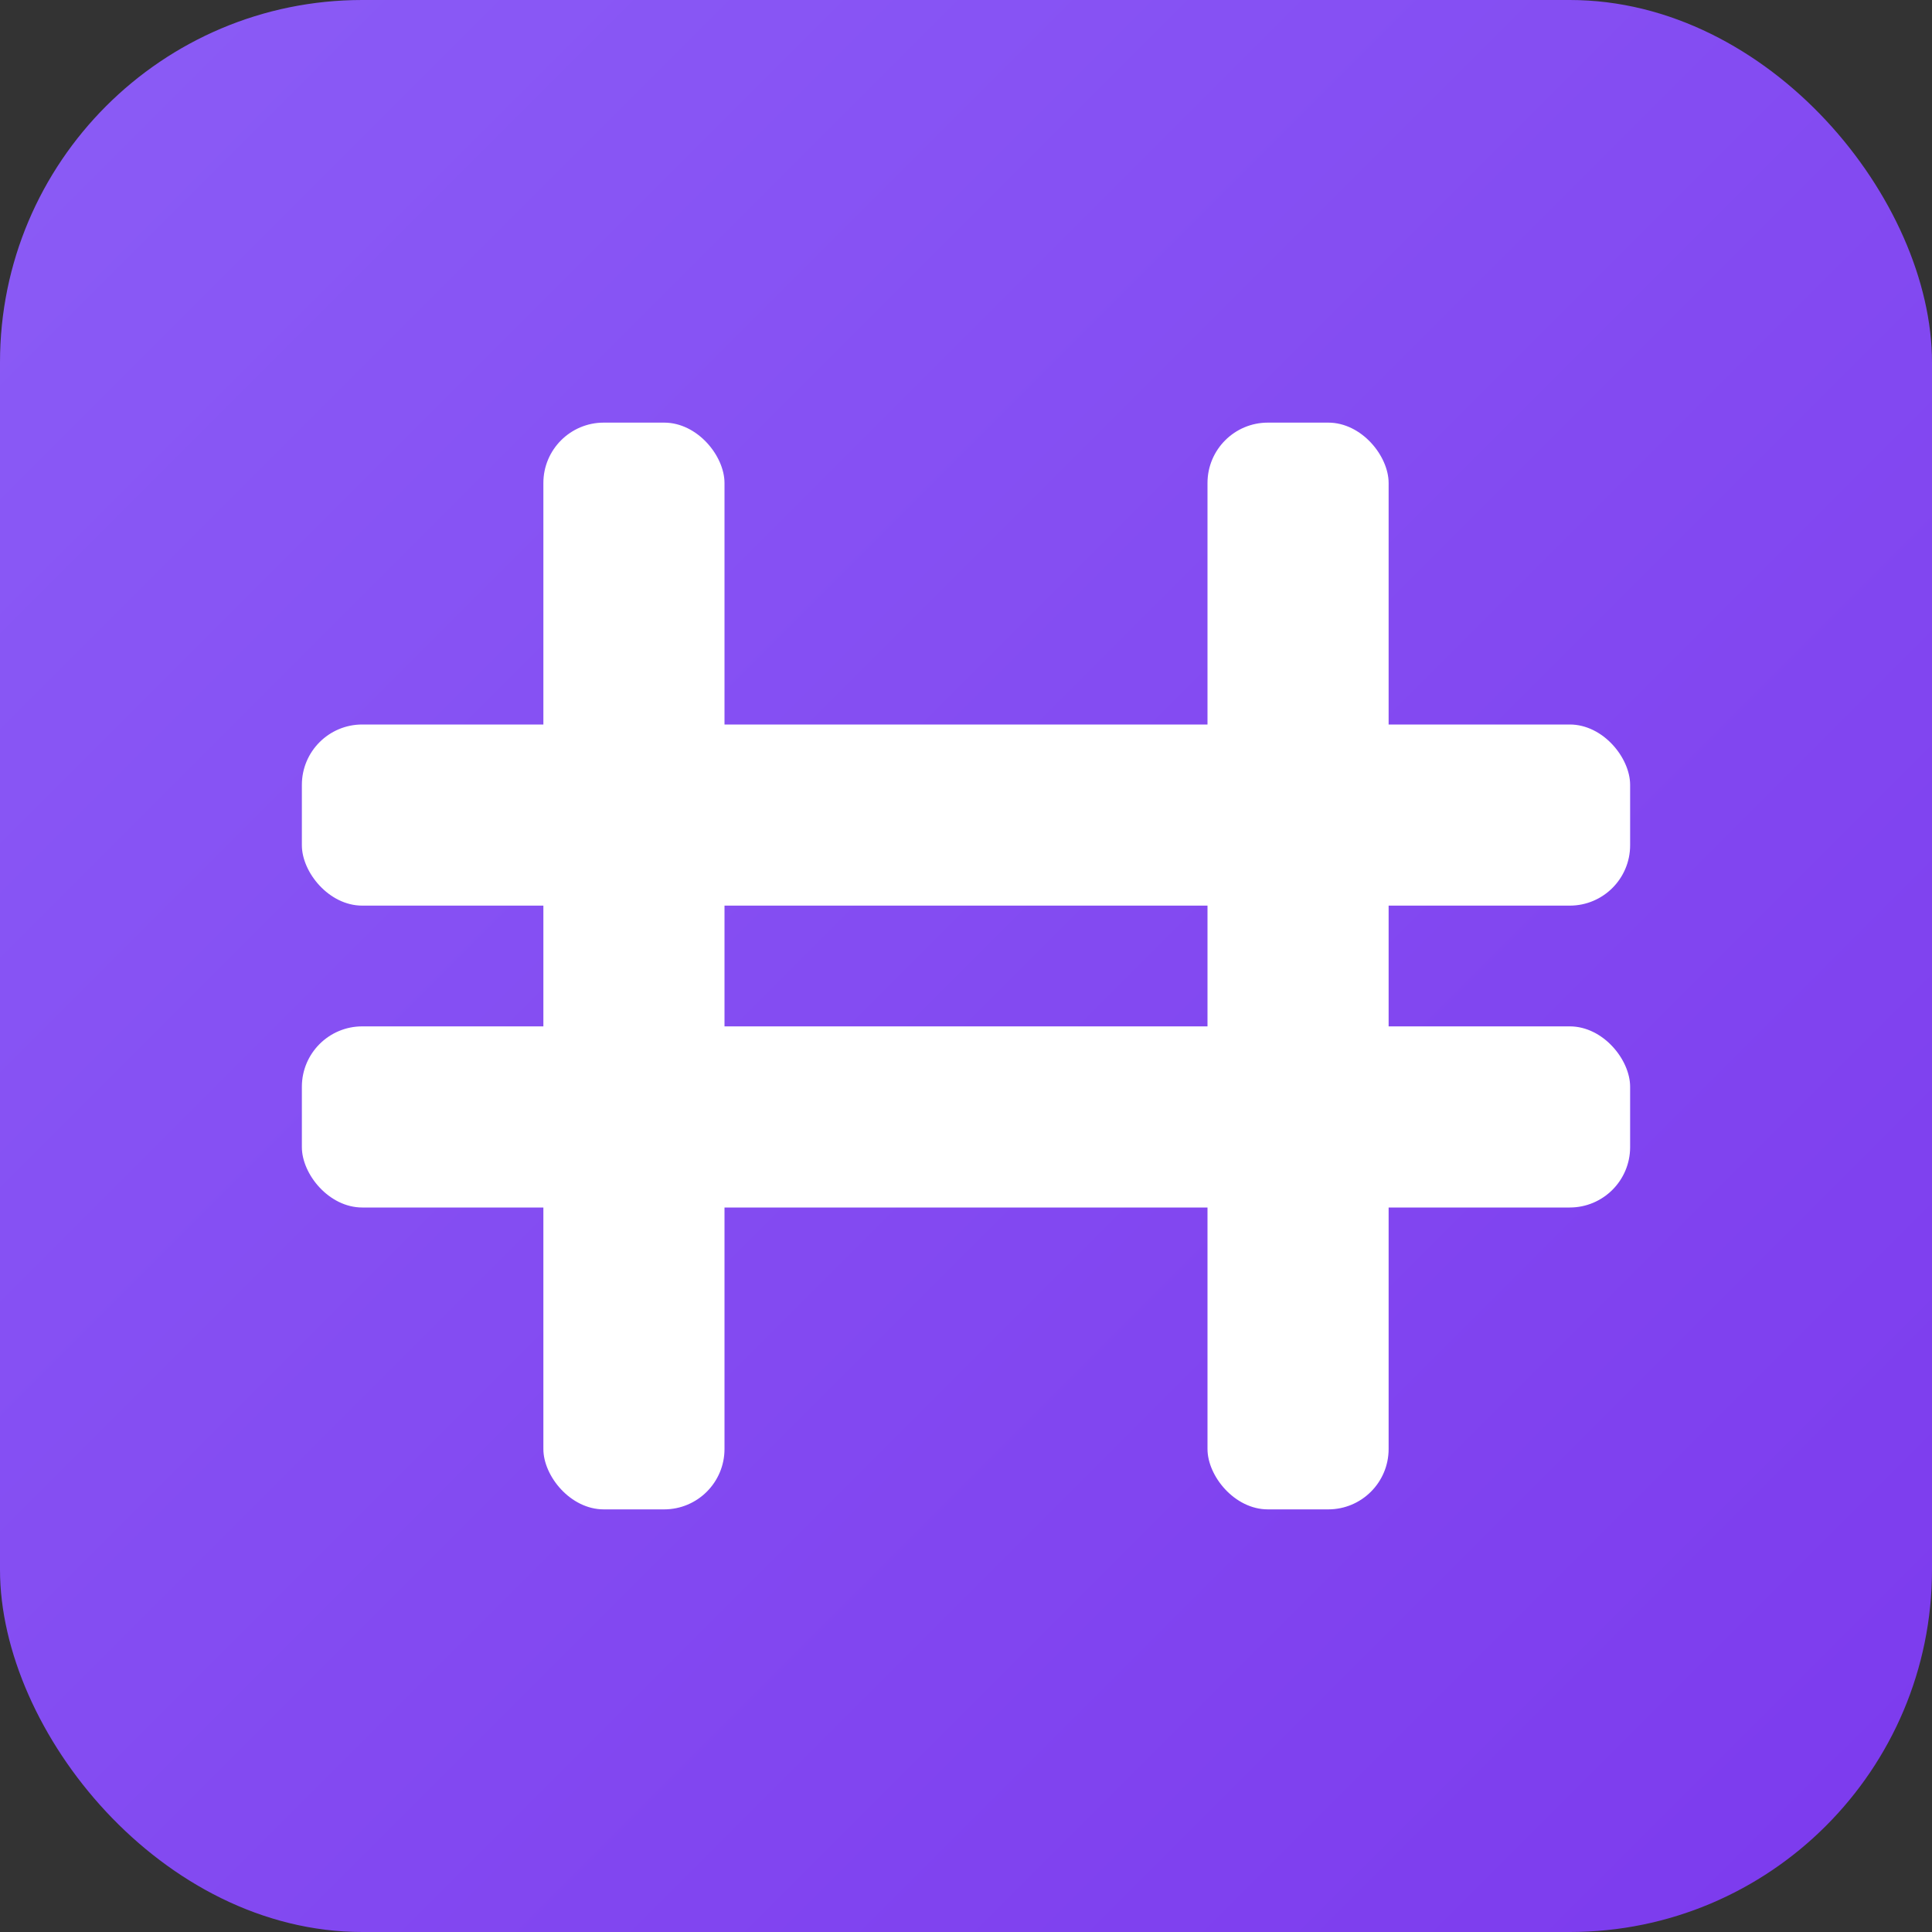 <svg width="16" height="16" viewBox="0 0 16 16" xmlns="http://www.w3.org/2000/svg">
  <rect x="0" y="0" width="16" height="16" fill="#333333" stroke="none"/>
  <defs>
    <linearGradient id="purpleGradient16" x1="0%" y1="0%" x2="100%" y2="100%">
      <stop offset="0%" style="stop-color:#8B5CF6;stop-opacity:1" />
      <stop offset="100%" style="stop-color:#7C3AED;stop-opacity:1" />
    </linearGradient>
  </defs>
  
  <!-- Background -->
  <rect width="16" height="16" rx="3" fill="url(#purpleGradient16)"/>
  
  <!-- Hash symbol (#) - optimized for 16x16 -->
  <g fill="white">
    <!-- Vertical lines -->
    <rect x="4.5" y="3.5" width="1.5" height="9" rx="0.5"/>
    <rect x="10" y="3.5" width="1.5" height="9" rx="0.5"/>
    
    <!-- Horizontal lines -->
    <rect x="2.5" y="6" width="11" height="1.5" rx="0.5"/>
    <rect x="2.5" y="8.5" width="11" height="1.5" rx="0.5"/>
  </g>
</svg>
